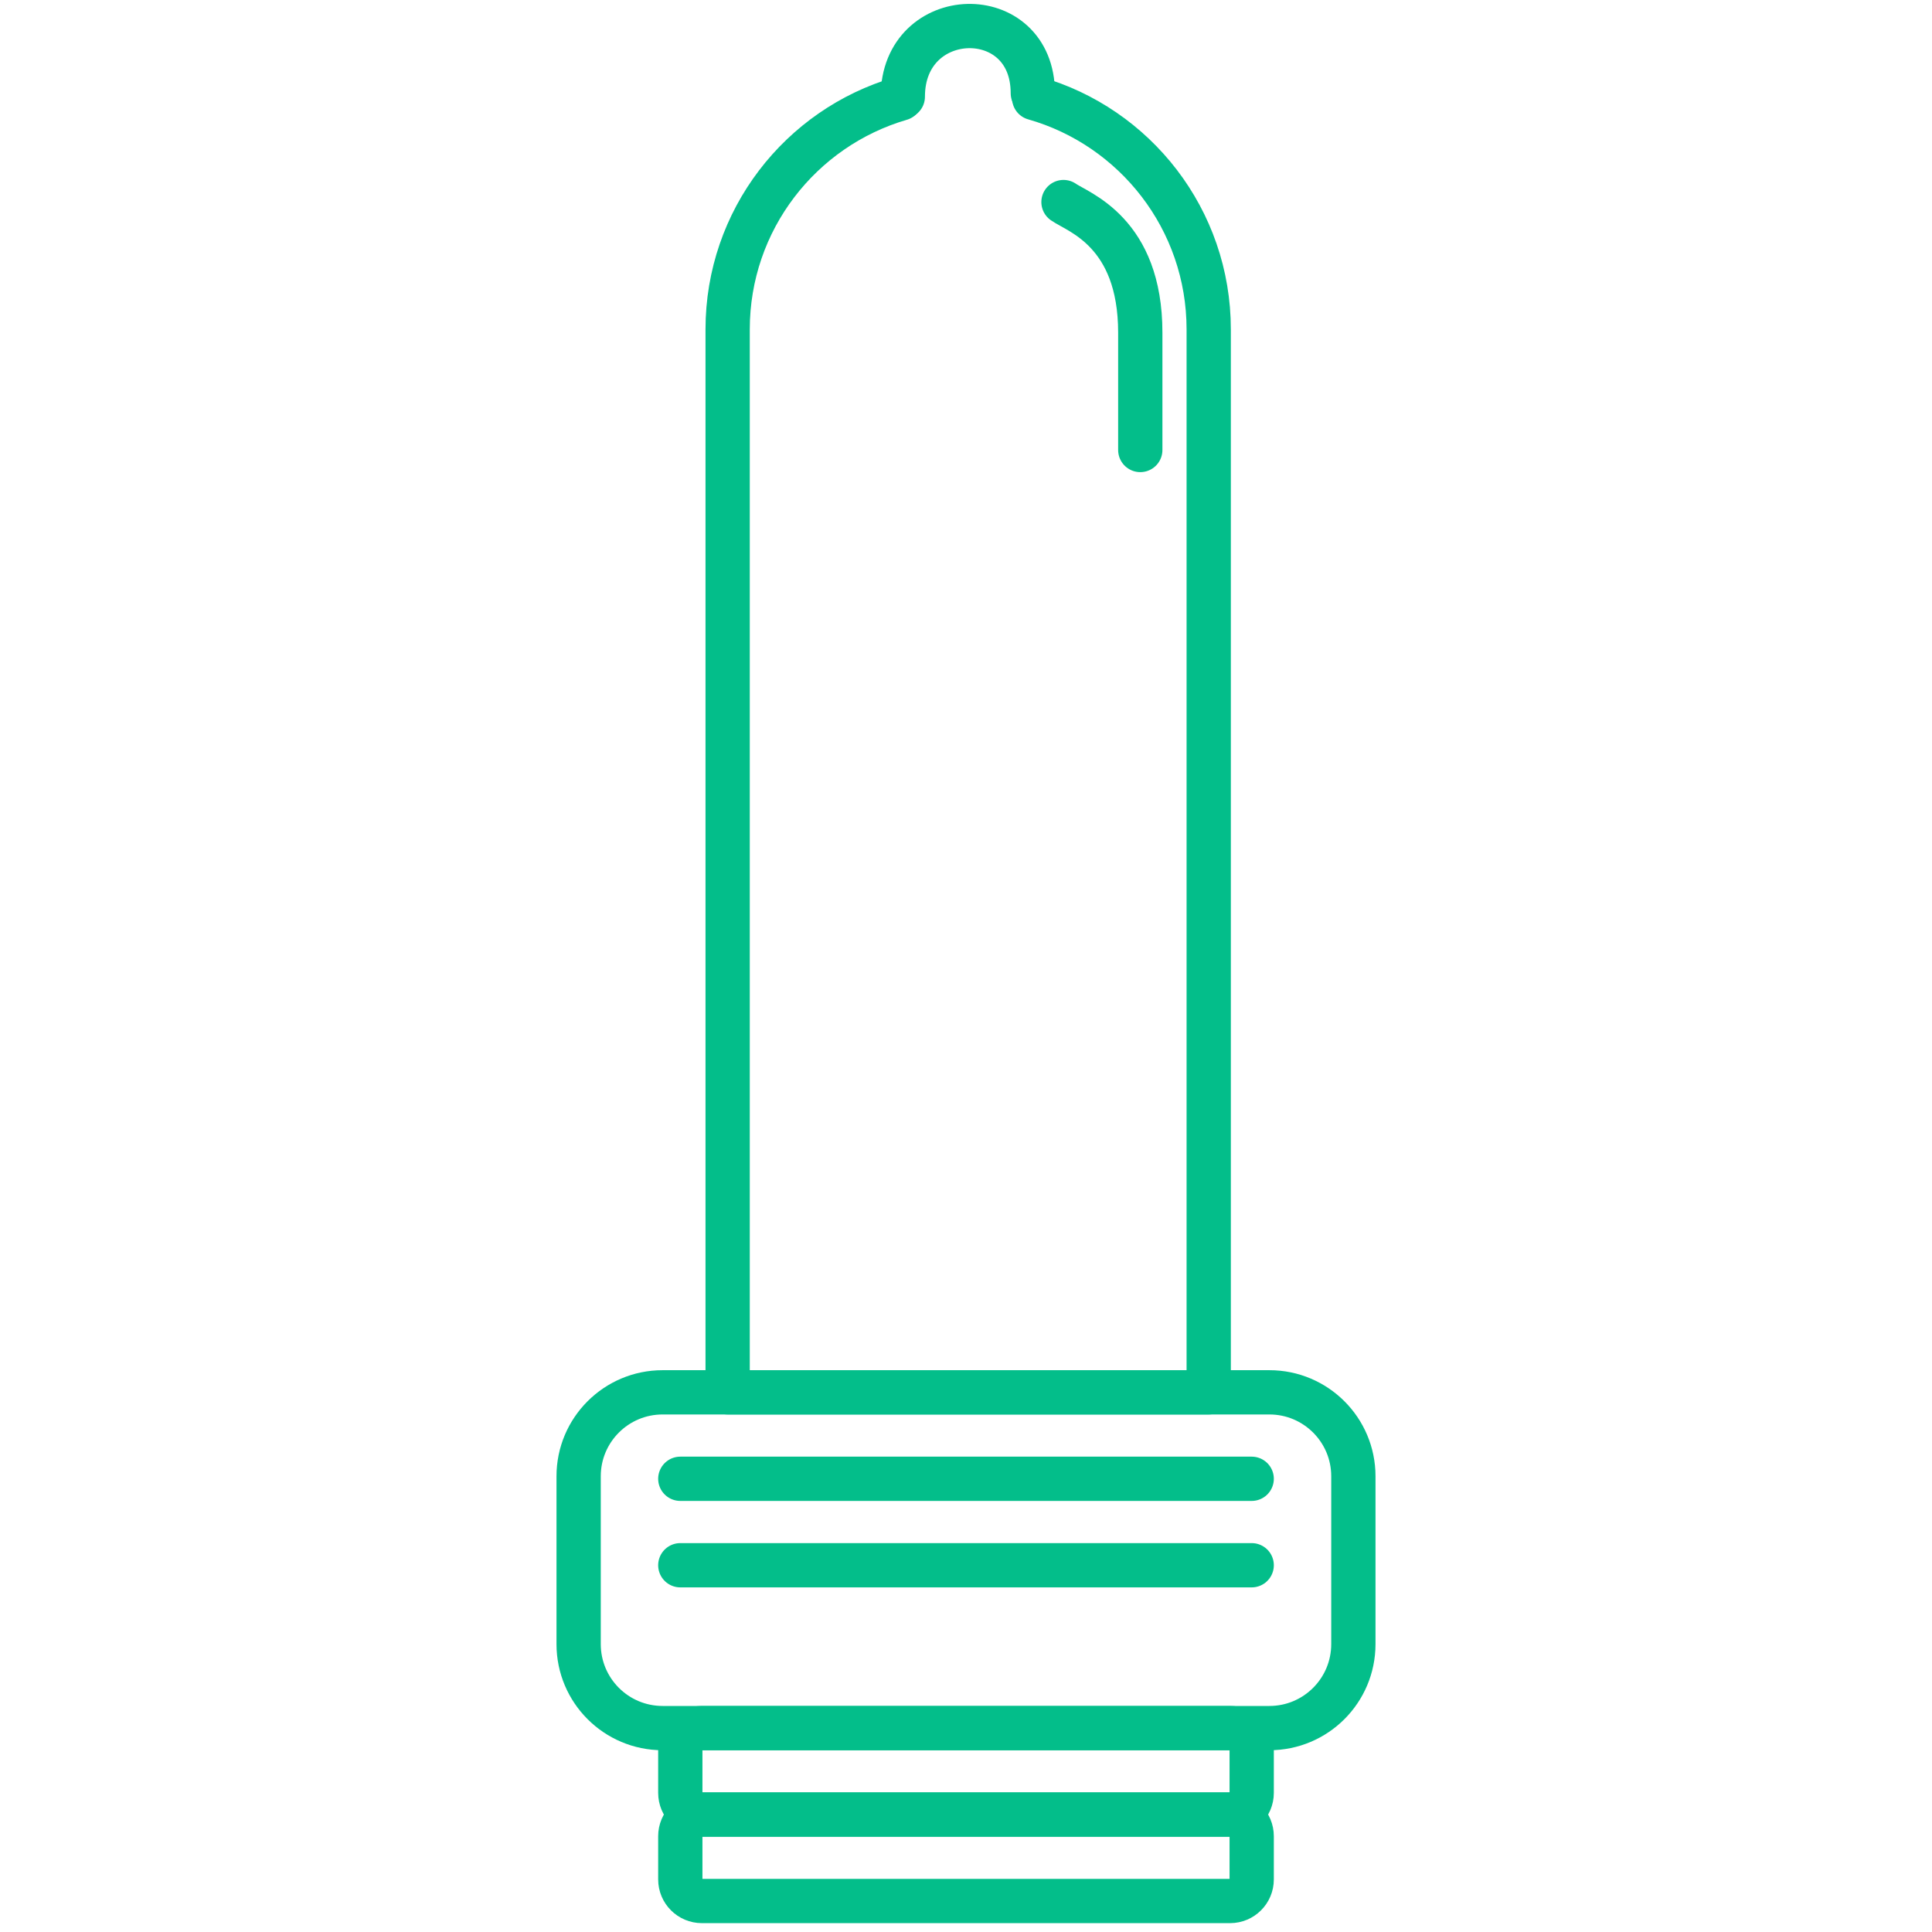 <svg xmlns="http://www.w3.org/2000/svg" xmlns:xlink="http://www.w3.org/1999/xlink" xmlns:serif="http://www.serif.com/" width="100%" height="100%" viewBox="0 0 24 24" xml:space="preserve" style="fill-rule:evenodd;clip-rule:evenodd;stroke-linecap:round;stroke-linejoin:round;stroke-miterlimit:1.5;"><g><path d="M7.188,20.424c0,0.576 0.467,1.043 1.043,1.043l7.538,0c0.576,0 1.043,-0.467 1.043,-1.043l0,-2.086c0,-0.575 -0.467,-1.042 -1.043,-1.042l-7.538,0c-0.576,0 -1.043,0.467 -1.043,1.042l0,2.086Z" style="fill:none;stroke:#03be8a;stroke-width:0.55px;"></path><path d="M8.451,22.272c0,0.149 0.12,0.269 0.269,0.269l6.56,0c0.149,0 0.269,-0.12 0.269,-0.269l0,-0.537c0,-0.148 -0.12,-0.268 -0.269,-0.268l-6.56,0c-0.149,0 -0.269,0.12 -0.269,0.268l0,0.537Z" style="fill:none;stroke:#03be8a;stroke-width:0.55px;"></path><path d="M8.451,23.347c0,0.148 0.12,0.268 0.269,0.268l6.56,0c0.149,0 0.269,-0.12 0.269,-0.268l0,-0.537c0,-0.149 -0.12,-0.269 -0.269,-0.269l-6.56,0c-0.149,0 -0.269,0.12 -0.269,0.269l0,0.537Z" style="fill:none;stroke:#03be8a;stroke-width:0.55px;"></path><path d="M11.188,1.224c-1.242,0.362 -2.149,1.509 -2.149,2.868l0,13.204l5.976,0l0,-13.204c0,-1.366 -0.916,-2.518 -2.168,-2.874" style="fill:none;stroke:#03be8a;stroke-width:0.55px;"></path><path d="M14.165,5.59l0,-1.458c0,-1.251 -0.772,-1.494 -0.954,-1.622" style="fill:none;stroke:#03be8a;stroke-width:0.55px;"></path><path d="M11.215,1.201c0,-1.141 1.615,-1.184 1.615,-0.043" style="fill:none;stroke:#03be8a;stroke-width:0.55px;"></path><path d="M15.549,18.37l-7.098,0" style="fill:none;stroke:#03be8a;stroke-width:0.55px;"></path><path d="M15.549,19.444l-7.098,0" style="fill:none;stroke:#03be8a;stroke-width:0.55px;"></path></g></svg>